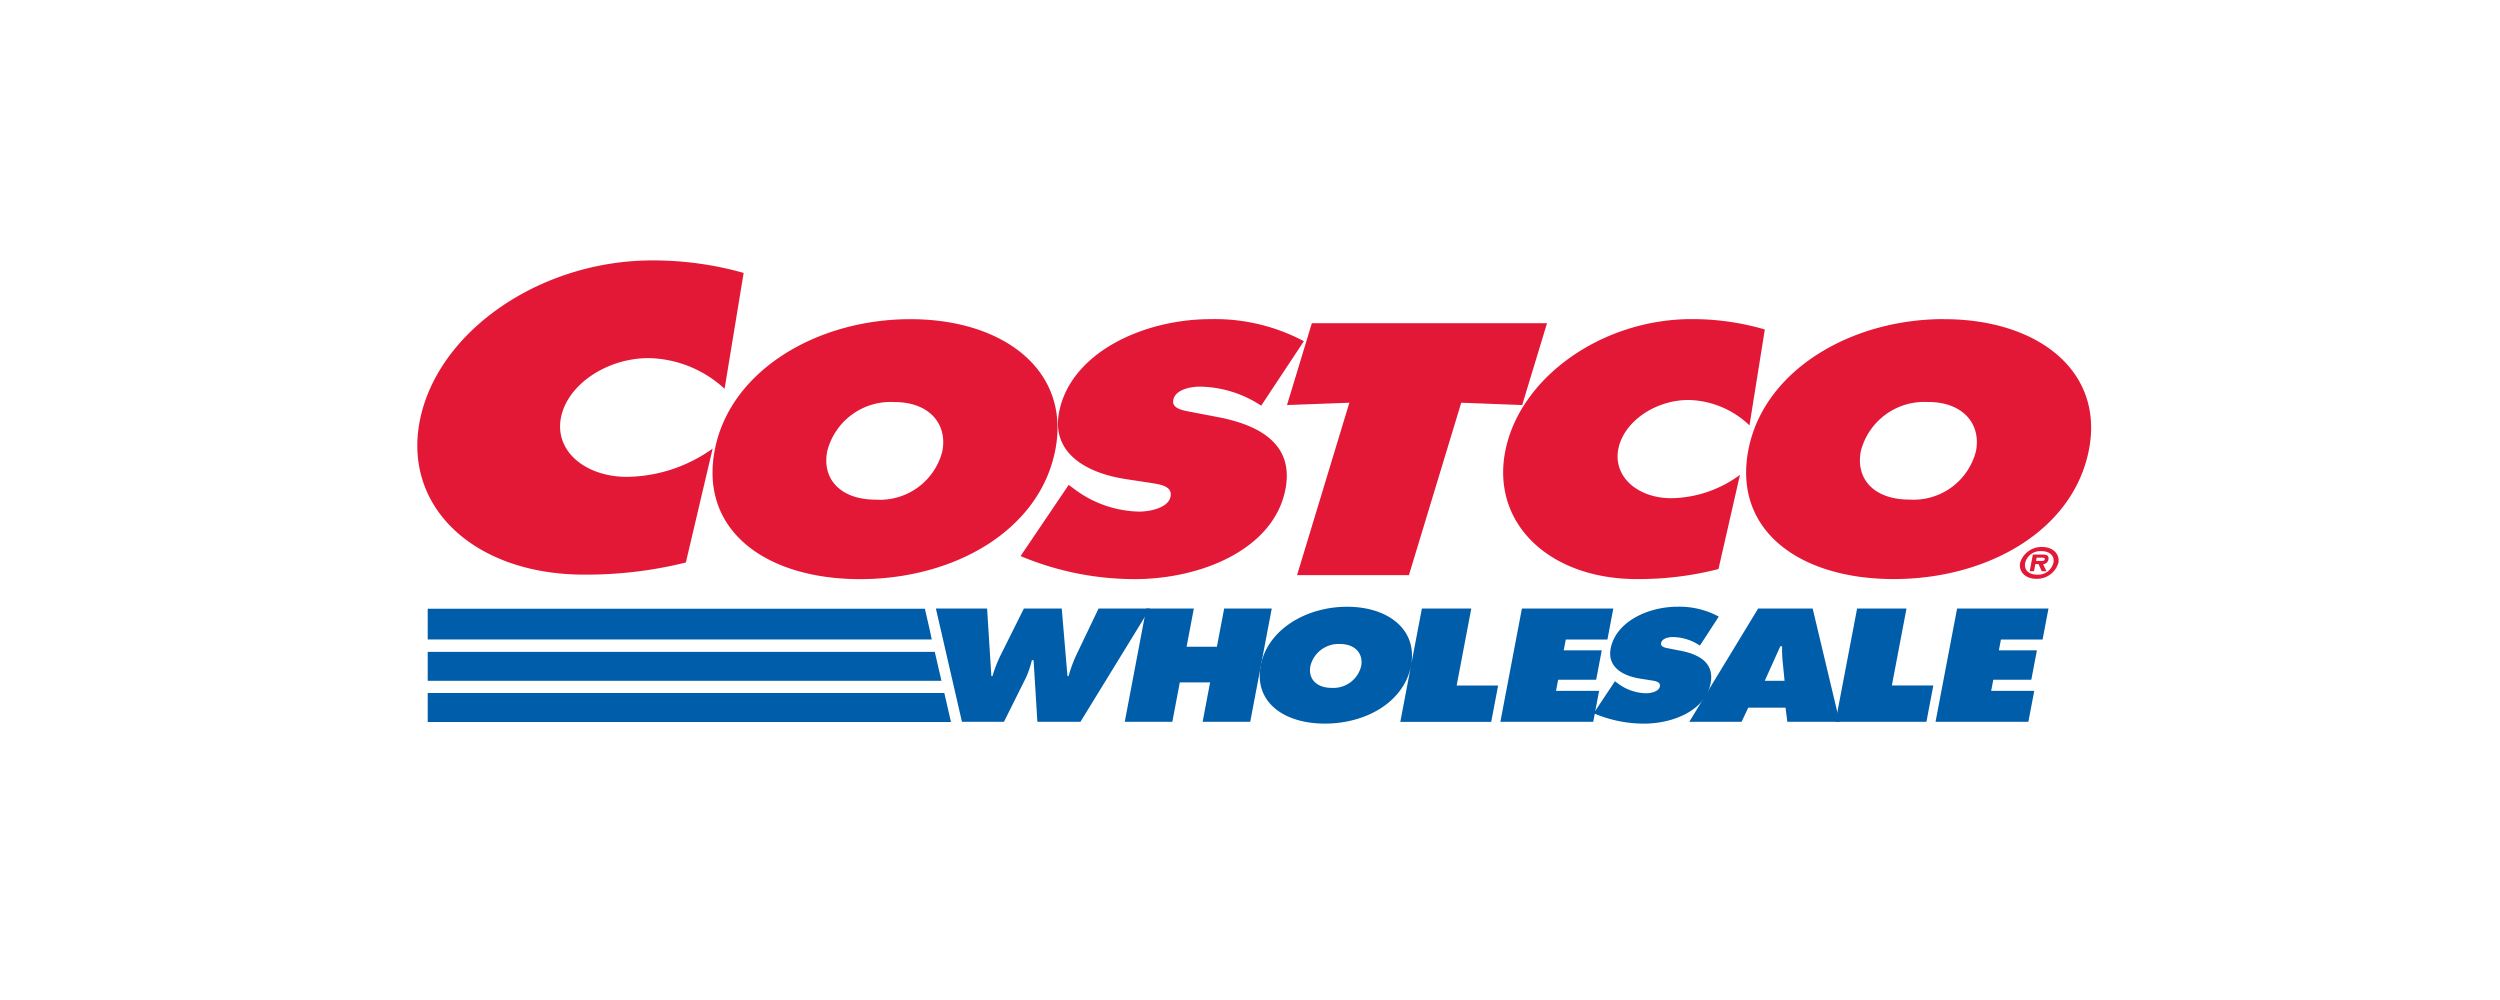<svg xmlns="http://www.w3.org/2000/svg" width="165" height="66" viewBox="0 0 165 66">
  <g id="Costco" transform="translate(0 -0.247)">
    <g id="Rectangle_2462" data-name="Rectangle 2462" transform="translate(0 0.247)" fill="#fff" stroke="#707070" stroke-width="1" opacity="0">
      <rect width="165" height="66" stroke="none"/>
      <rect x="0.5" y="0.5" width="164" height="65" fill="none"/>
    </g>
    <g id="Costco_Wholesale_logo_color" transform="translate(27.543 17.437)">
      <path id="Path_2" data-name="Path 2" d="M279.444,339l.282,4.461h.071a9.144,9.144,0,0,1,.536-1.378L281.871,339h2.5l.378,4.461h.071a9.5,9.5,0,0,1,.476-1.318L286.8,339h3.391l-4.585,7.474h-2.843l-.251-4.064H282.4a6.708,6.708,0,0,1-.381,1.13l-1.462,2.934h-2.772L276.065,339Z" transform="translate(-241.839 -316.025)" fill="#005daa"/>
      <path id="Path_3" data-name="Path 3" d="M298.074,339h3.141l-.478,2.518h2l.479-2.518h3.141l-1.42,7.474h-3.141l.493-2.6h-2l-.493,2.6h-3.14Z" transform="translate(-249.965 -316.025)" fill="#005daa"/>
      <path id="Path_4" data-name="Path 4" d="M321.361,342.679c-.456,2.4-2.954,3.836-5.689,3.836s-4.689-1.438-4.233-3.836c.446-2.349,2.973-3.876,5.7-3.876S321.807,340.33,321.361,342.679Zm-6.645.039c-.163.852.416,1.438,1.4,1.438a1.883,1.883,0,0,0,1.952-1.438c.15-.794-.366-1.457-1.4-1.457A1.912,1.912,0,0,0,314.716,342.718Zm7.36-3.8h3.26L324.37,344h2.737l-.456,2.4h-6Zm12.743,4.8.145.11a3.214,3.214,0,0,0,1.9.684c.321,0,.854-.109.918-.446s-.358-.366-.645-.417l-.636-.1c-1.238-.189-2.188-.814-1.967-1.983.338-1.774,2.465-2.766,4.416-2.766a5.445,5.445,0,0,1,2.719.654l-1.244,1.913a3.274,3.274,0,0,0-1.785-.565c-.285,0-.719.088-.776.4-.053.277.343.317.584.367l.712.139c1.33.259,2.213.872,1.973,2.141-.34,1.785-2.459,2.667-4.4,2.667a8.447,8.447,0,0,1-3.32-.684Z" transform="translate(-255.774 -315.947)" fill="#005daa"/>
      <path id="Path_5" data-name="Path 5" d="M364.5,343.768l-.13-1.318a8.373,8.373,0,0,1-.031-.962h-.119l-1.027,2.28Zm-2.838,2.707h-3.45L362.755,339h3.6l1.78,7.474h-3.45l-.12-.932h-2.462l-.44.932Z" transform="translate(-274.262 -316.025)" fill="#005daa"/>
      <path id="Path_6" data-name="Path 6" d="M375.578,339h3.26l-.965,5.075h2.737l-.456,2.4h-6Zm6.6,0h6.032l-.389,2.042h-2.749l-.136.714h2.51l-.369,1.943h-2.51l-.139.733h2.844l-.389,2.042h-6.127Z" transform="translate(-280.553 -316.025)" fill="#005daa"/>
      <g id="Group_1" data-name="Group 1" transform="translate(0 0)">
        <path id="Path_7" data-name="Path 7" d="M289.628,313.115l4.116-.154-3.453,11.38h7.384l3.452-11.38,4.023.154,1.639-5.4H291.267Zm-15.29,2.955c-1.033,5.336-6.69,8.535-12.889,8.535s-10.619-3.2-9.586-8.535c1.011-5.227,6.734-8.622,12.906-8.622S275.349,310.843,274.338,316.07Zm-15.055.088c-.366,1.9.946,3.2,3.181,3.2a4.251,4.251,0,0,0,4.418-3.2c.341-1.764-.828-3.241-3.173-3.241A4.319,4.319,0,0,0,259.283,316.158Z" transform="translate(-232.229 -303.572)" fill="#e31837"/>
        <path id="Path_8" data-name="Path 8" d="M259.34,320.556a19.45,19.45,0,0,0,7.521,1.522c4.393,0,9.192-1.962,9.96-5.932.546-2.823-1.452-4.19-4.468-4.763l-1.611-.309c-.545-.111-1.444-.2-1.324-.817.132-.683,1.114-.883,1.761-.883a7.507,7.507,0,0,1,4.041,1.257l2.817-4.256a12.507,12.507,0,0,0-6.159-1.455c-4.42,0-9.239,2.205-10,6.153-.5,2.6,1.653,3.992,4.455,4.411l1.44.22c.653.111,1.61.177,1.465.926s-1.35.992-2.079.992a7.363,7.363,0,0,1-4.314-1.521l-.33-.243ZM308.46,305.6a17.146,17.146,0,0,0-4.827-.683c-5.955,0-11.368,3.881-12.307,8.733-.918,4.742,2.9,8.425,8.692,8.425a21.181,21.181,0,0,0,5.383-.662l1.419-6.219a7.8,7.8,0,0,1-4.53,1.544c-2.209,0-3.85-1.412-3.5-3.241.35-1.809,2.433-3.242,4.643-3.242a5.989,5.989,0,0,1,4.015,1.677Zm11.823-.683c-6.171,0-11.894,3.4-12.906,8.622-1.032,5.336,3.389,8.535,9.587,8.535s11.856-3.2,12.888-8.535C330.863,308.317,326.454,304.921,320.284,304.921Zm-1.058,5.469c2.344,0,3.515,1.477,3.172,3.241a4.251,4.251,0,0,1-4.418,3.2c-2.237,0-3.548-1.3-3.181-3.2A4.322,4.322,0,0,1,319.225,310.389Zm-78.162-8.517a22.026,22.026,0,0,0-6.019-.826c-7.428,0-14.179,4.691-15.35,10.556-1.143,5.731,3.614,10.182,10.84,10.182a27.219,27.219,0,0,0,6.714-.8l1.769-7.518a9.921,9.921,0,0,1-5.65,1.866c-2.756,0-4.8-1.706-4.36-3.919.436-2.185,3.035-3.919,5.79-3.919a7.59,7.59,0,0,1,5.007,2.026l1.259-7.649Z" transform="translate(-219.525 -301.046)" fill="#e31837"/>
        <path id="Path_9" data-name="Path 9" d="M394.267,333.335a1.47,1.47,0,0,1,1.463-1.048c.7,0,1.173.468,1.063,1.048a1.473,1.473,0,0,1-1.462,1.052C394.626,334.387,394.156,333.918,394.267,333.335Zm2.2,0c.088-.467-.247-.774-.787-.774a1.026,1.026,0,0,0-1.079.774c-.089.468.237.778.786.778A1.037,1.037,0,0,0,396.463,333.335Zm-.45.549h-.326l-.205-.466h-.214l-.088.466H394.9l.209-1.1h.64c.282,0,.435.078.386.337a.367.367,0,0,1-.354.3l.23.464Zm-.4-.676c.139,0,.258,0,.281-.117.018-.1-.1-.1-.24-.1h-.3l-.039.214Z" transform="translate(-288.483 -313.375)" fill="#e31837"/>
      </g>
      <path id="Path_10" data-name="Path 10" d="M220.658,346.486h34.561l0-.012h-.028l-.437-1.9H220.658Zm0-2.717h33.907l-.441-1.912H220.658Zm0-2.728h33.268l-.149-.7-.306-1.33H220.658ZM292.875,339h6.032l-.388,2.042h-2.748l-.136.714h2.51l-.369,1.943h-2.51l-.139.733h2.843l-.388,2.042h-6.128Z" transform="translate(-219.972 -316.025)" fill="#005daa"/>
    </g>
  </g>
</svg>
